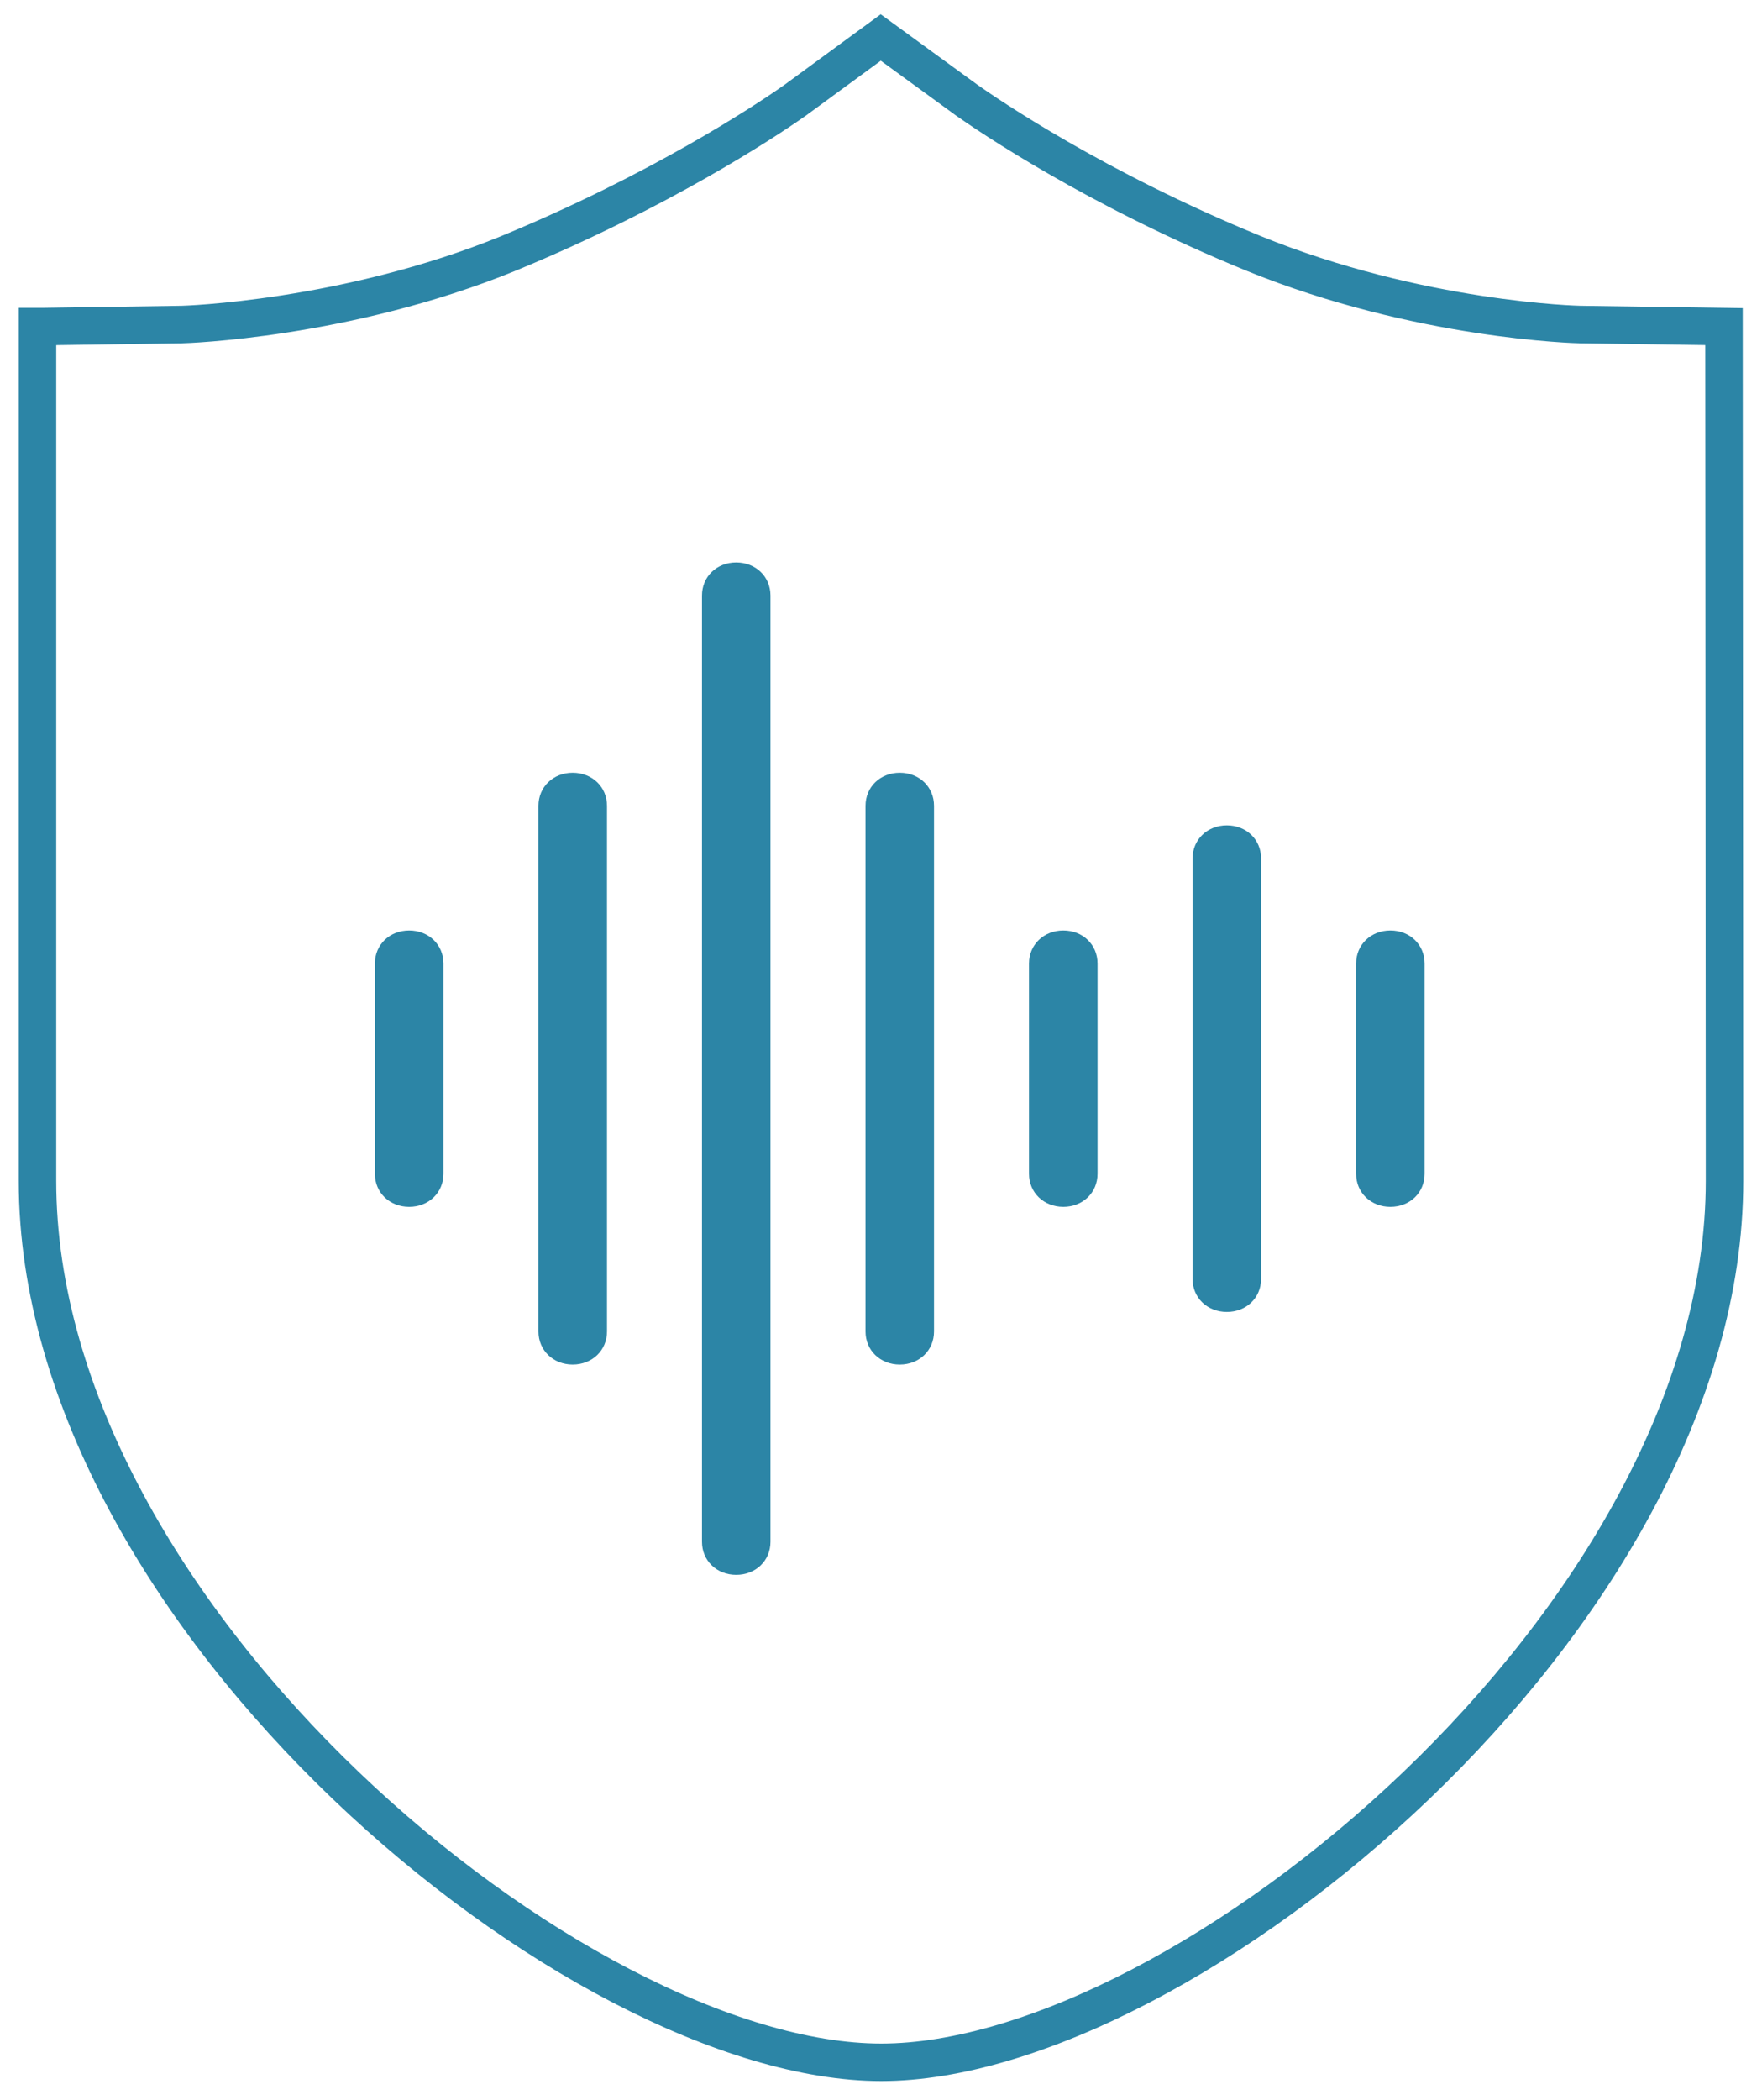 <?xml version="1.0" encoding="UTF-8"?>
<svg width="47px" height="56px" viewBox="0 0 47 56" version="1.1" xmlns="http://www.w3.org/2000/svg" xmlns:xlink="http://www.w3.org/1999/xlink">
    <title>声</title>
    <g id="页面-1" stroke="none" stroke-width="1" fill="none" fill-rule="evenodd">
        <g id="首页" transform="translate(-363, -1246)">
            <g id="产业核心" transform="translate(192, 1019)">
                <g id="声" transform="translate(172, 228)">
                    <path d="M44.986,7.71 L41.148,7.655 C41.107,7.655 36.858,7.558 32.431,5.755 C28.195,4.021 25.33,2.052 24.796,1.678 L22.493,0 L20.204,1.678 C20.204,1.678 20.19,1.692 20.163,1.706 C19.395,2.247 16.572,4.105 12.569,5.755 C8.224,7.53 3.893,7.655 3.852,7.655 L0.11,7.71 L0,7.71 L0,30.495 C0,42.157 14.433,54 22.507,54 C30.567,54 45,42.157 45,30.495 L44.986,7.71 Z" id="Stroke-1备份" stroke="#2C85A6"></path>
                    <g id="编组" transform="translate(8.5, 14)" fill="#2C85A6">
                        <path d="M1.414,17.186 C0.893,17.186 0.5,16.807 0.5,16.304 L0.5,10.696 C0.5,10.193 0.893,9.814 1.414,9.814 C1.935,9.814 2.329,10.193 2.329,10.696 L2.329,16.304 C2.329,16.807 1.935,17.186 1.414,17.186 M18.863,17.186 C18.342,17.186 17.948,16.807 17.948,16.304 L17.948,10.696 C17.948,10.193 18.342,9.814 18.863,9.814 C19.384,9.814 19.776,10.193 19.776,10.696 L19.776,16.304 C19.776,16.807 19.384,17.186 18.863,17.186 M27.587,17.186 C27.066,17.186 26.673,16.807 26.673,16.304 L26.673,10.696 C26.673,10.193 27.066,9.814 27.587,9.814 C28.109,9.814 28.5,10.193 28.5,10.696 L28.5,16.304 C28.5,16.807 28.109,17.186 27.587,17.186 M23.225,19.989 C22.704,19.989 22.311,19.611 22.311,19.109 L22.311,7.892 C22.311,7.39 22.704,7.011 23.225,7.011 C23.746,7.011 24.138,7.39 24.138,7.892 L24.138,19.109 C24.138,19.611 23.746,19.989 23.225,19.989 M5.776,21.392 C5.255,21.392 4.863,21.013 4.863,20.511 L4.863,6.49 C4.863,5.987 5.255,5.608 5.776,5.608 C6.297,5.608 6.691,5.987 6.691,6.49 L6.691,20.511 C6.691,21.013 6.297,21.392 5.776,21.392 M14.501,21.392 C13.979,21.392 13.587,21.013 13.587,20.511 L13.587,6.49 C13.587,5.987 13.979,5.608 14.501,5.608 C15.022,5.608 15.414,5.987 15.414,6.49 L15.414,20.511 C15.414,21.013 15.022,21.392 14.501,21.392 M10.138,27 C9.617,27 9.225,26.622 9.225,26.118 L9.225,0.882 C9.225,0.379 9.617,0 10.138,0 C10.659,0 11.052,0.379 11.052,0.882 L11.052,26.118 C11.052,26.622 10.659,27 10.138,27" id="Fill-1"></path>
                    </g>
                </g>
            </g>
        </g>
    </g>
</svg>